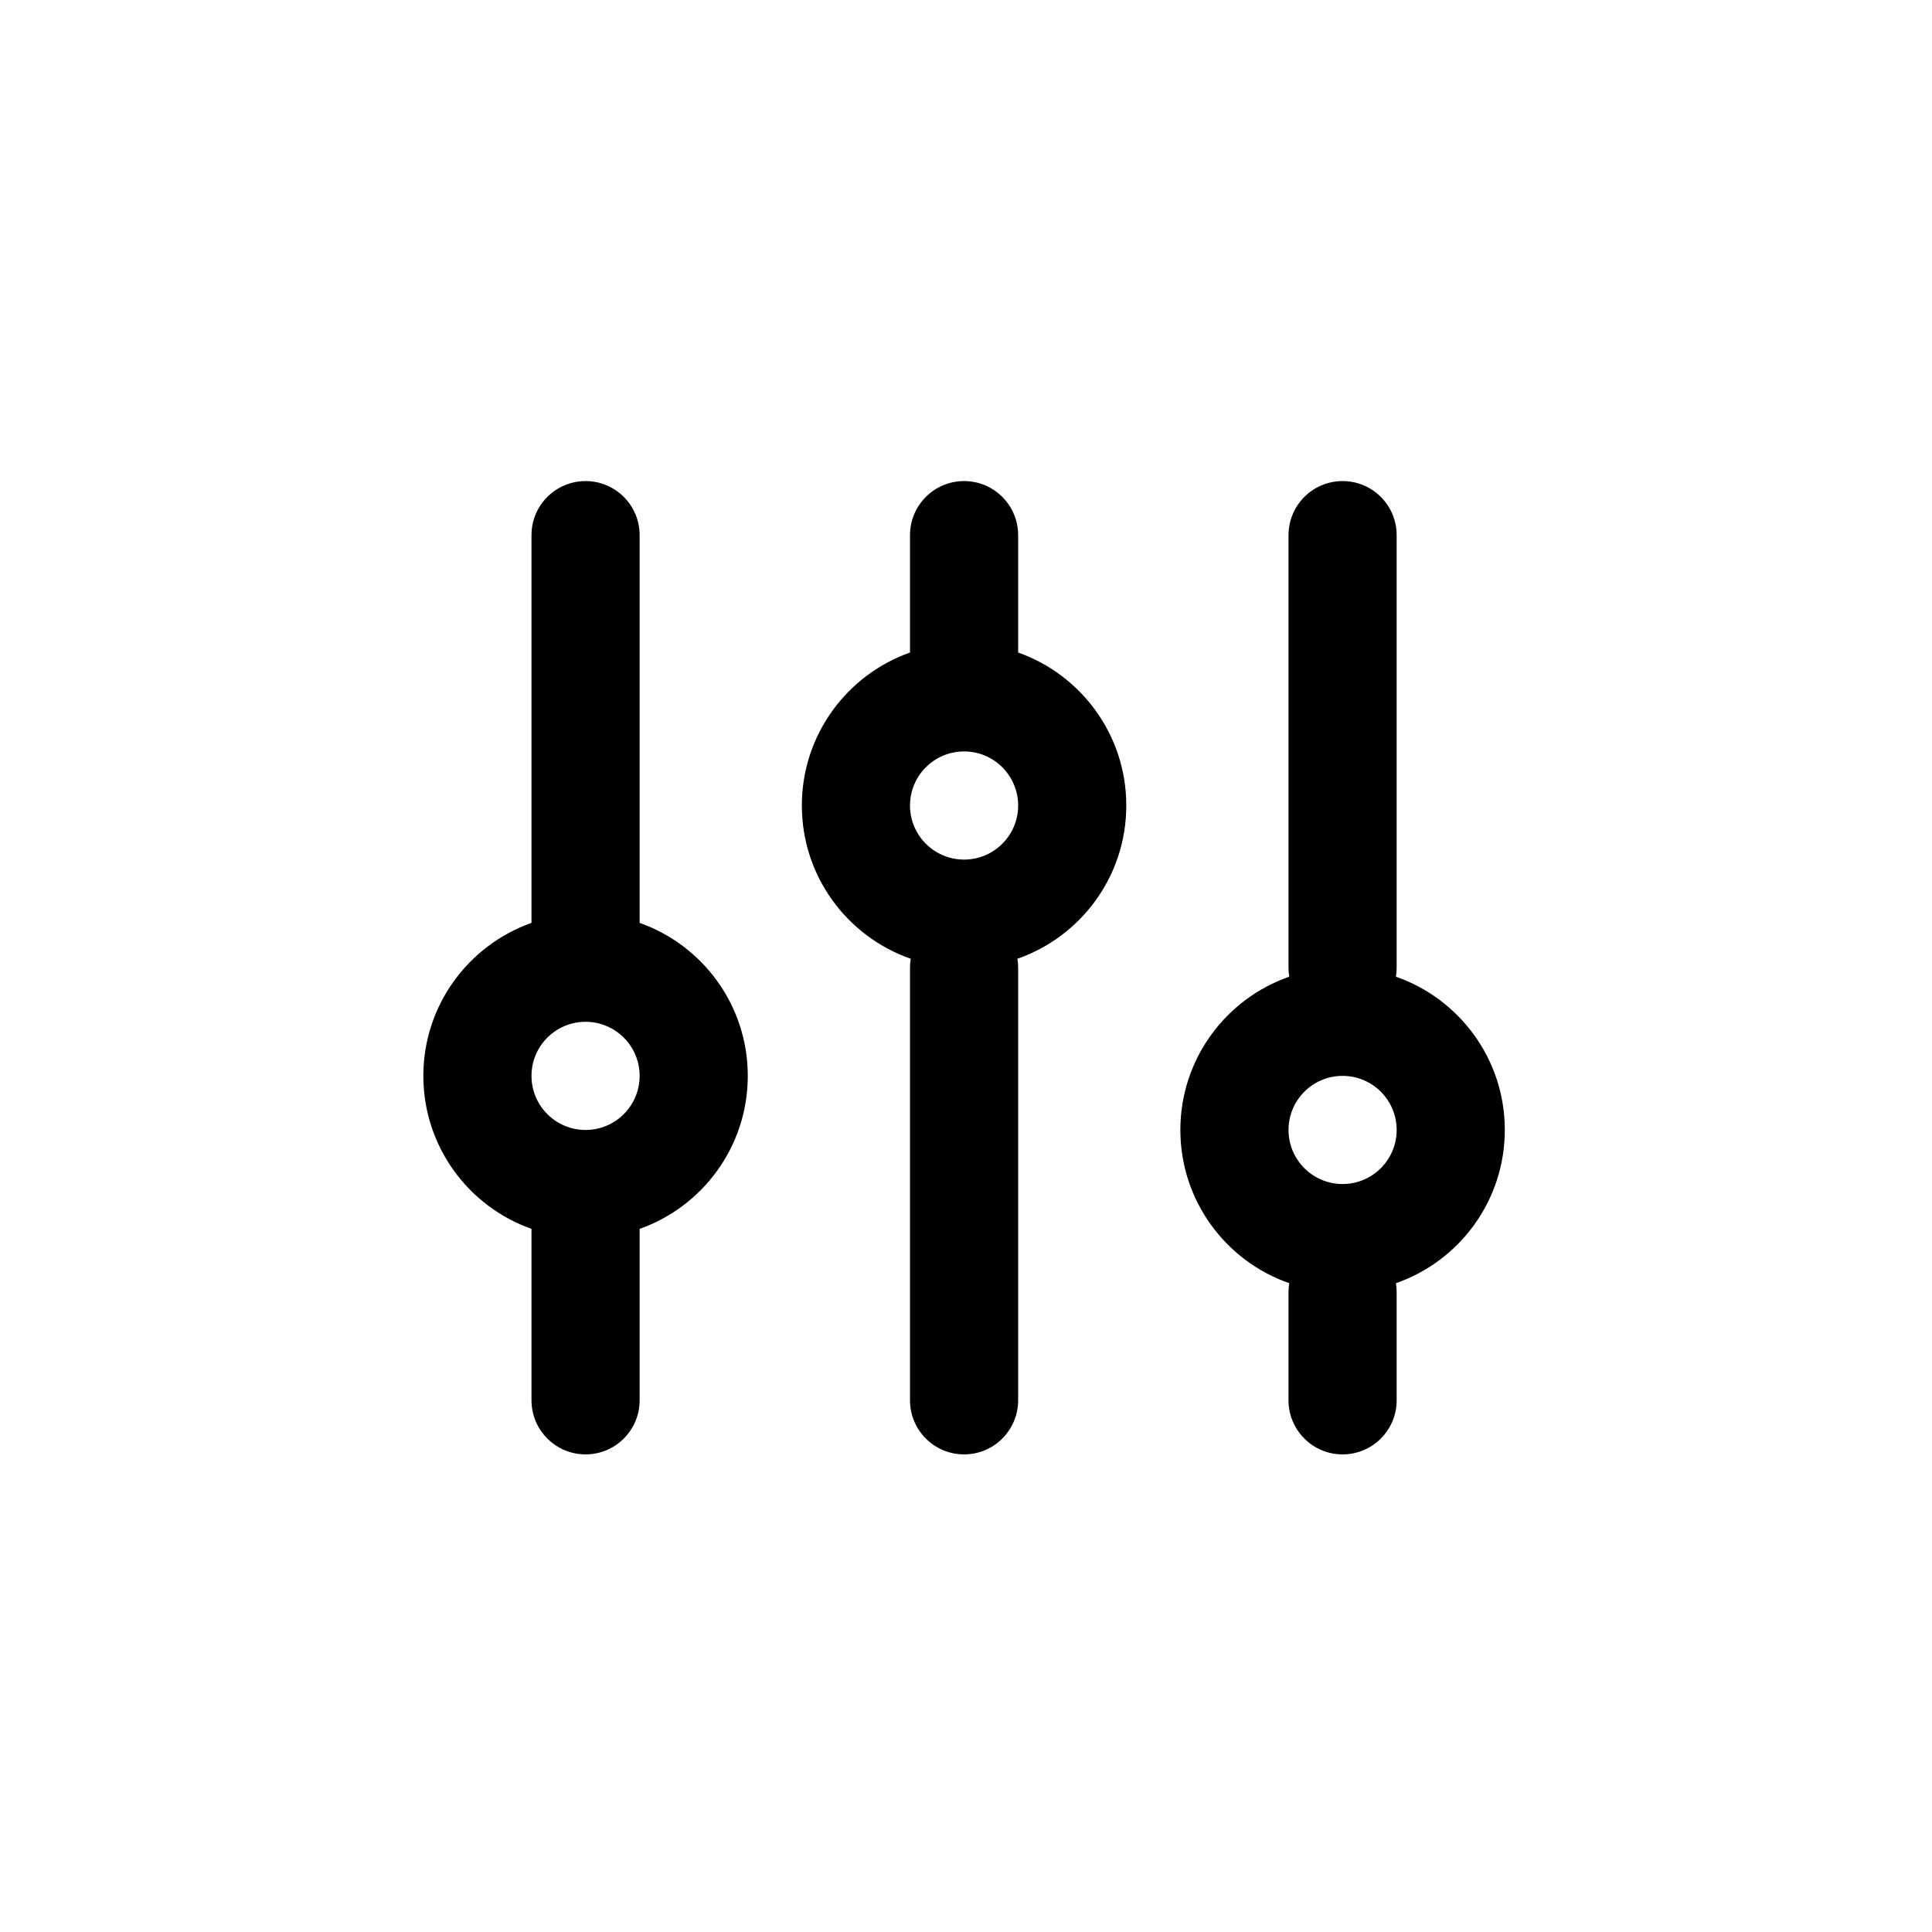 <svg width="502" height="502" viewBox="0 0 502 502" fill="none" xmlns="http://www.w3.org/2000/svg">
<rect width="502" height="502" fill="white"/>
<path fill-rule="evenodd" clip-rule="evenodd" d="M166.2 239.798V139.05C166.2 131.29 159.91 125 152.15 125C144.39 125 138.1 131.29 138.1 139.05V239.798C121.729 245.584 110 261.198 110 279.55C110 297.902 121.729 313.516 138.1 319.302V363.85C138.1 371.61 144.39 377.9 152.15 377.9C159.91 377.9 166.2 371.61 166.2 363.85V319.302C182.571 313.516 194.3 297.902 194.3 279.55C194.3 261.198 182.571 245.584 166.2 239.798ZM152.15 265.5C144.39 265.5 138.1 271.79 138.1 279.55C138.1 287.31 144.39 293.6 152.15 293.6C159.91 293.6 166.2 287.31 166.2 279.55C166.2 271.79 159.91 265.5 152.15 265.5Z" fill="black"/>
<path fill-rule="evenodd" clip-rule="evenodd" d="M348.85 377.9C341.09 377.9 334.8 371.61 334.8 363.85V335.75C334.8 334.956 334.866 334.178 334.993 333.419C318.522 327.688 306.7 312.024 306.7 293.6C306.7 275.176 318.522 259.512 334.993 253.781C334.866 253.022 334.8 252.244 334.8 251.45V139.05C334.8 131.29 341.09 125 348.85 125C356.61 125 362.9 131.29 362.9 139.05V251.45C362.9 252.244 362.834 253.022 362.708 253.781C379.178 259.512 391 275.176 391 293.6C391 312.024 379.178 327.688 362.708 333.419C362.834 334.178 362.9 334.956 362.9 335.75V363.85C362.9 371.61 356.61 377.9 348.85 377.9ZM334.8 293.6C334.8 285.84 341.09 279.55 348.85 279.55C356.61 279.55 362.9 285.84 362.9 293.6C362.9 301.36 356.61 307.65 348.85 307.65C341.09 307.65 334.8 301.36 334.8 293.6Z" fill="black"/>
<path fill-rule="evenodd" clip-rule="evenodd" d="M208.35 209.3C208.35 190.948 220.079 175.335 236.45 169.548V139.05C236.45 131.29 242.74 125 250.5 125C258.26 125 264.55 131.29 264.55 139.05V169.548C280.921 175.335 292.65 190.948 292.65 209.3C292.65 227.724 280.828 243.388 264.357 249.119C264.484 249.878 264.55 250.656 264.55 251.45V363.85C264.55 371.61 258.26 377.9 250.5 377.9C242.74 377.9 236.45 371.61 236.45 363.85V251.45C236.45 250.656 236.516 249.878 236.642 249.119C220.171 243.388 208.35 227.724 208.35 209.3ZM236.45 209.3C236.45 201.54 242.74 195.25 250.5 195.25C258.26 195.25 264.55 201.54 264.55 209.3C264.55 217.06 258.26 223.35 250.5 223.35C242.74 223.35 236.45 217.06 236.45 209.3Z" fill="black"/>
</svg>
